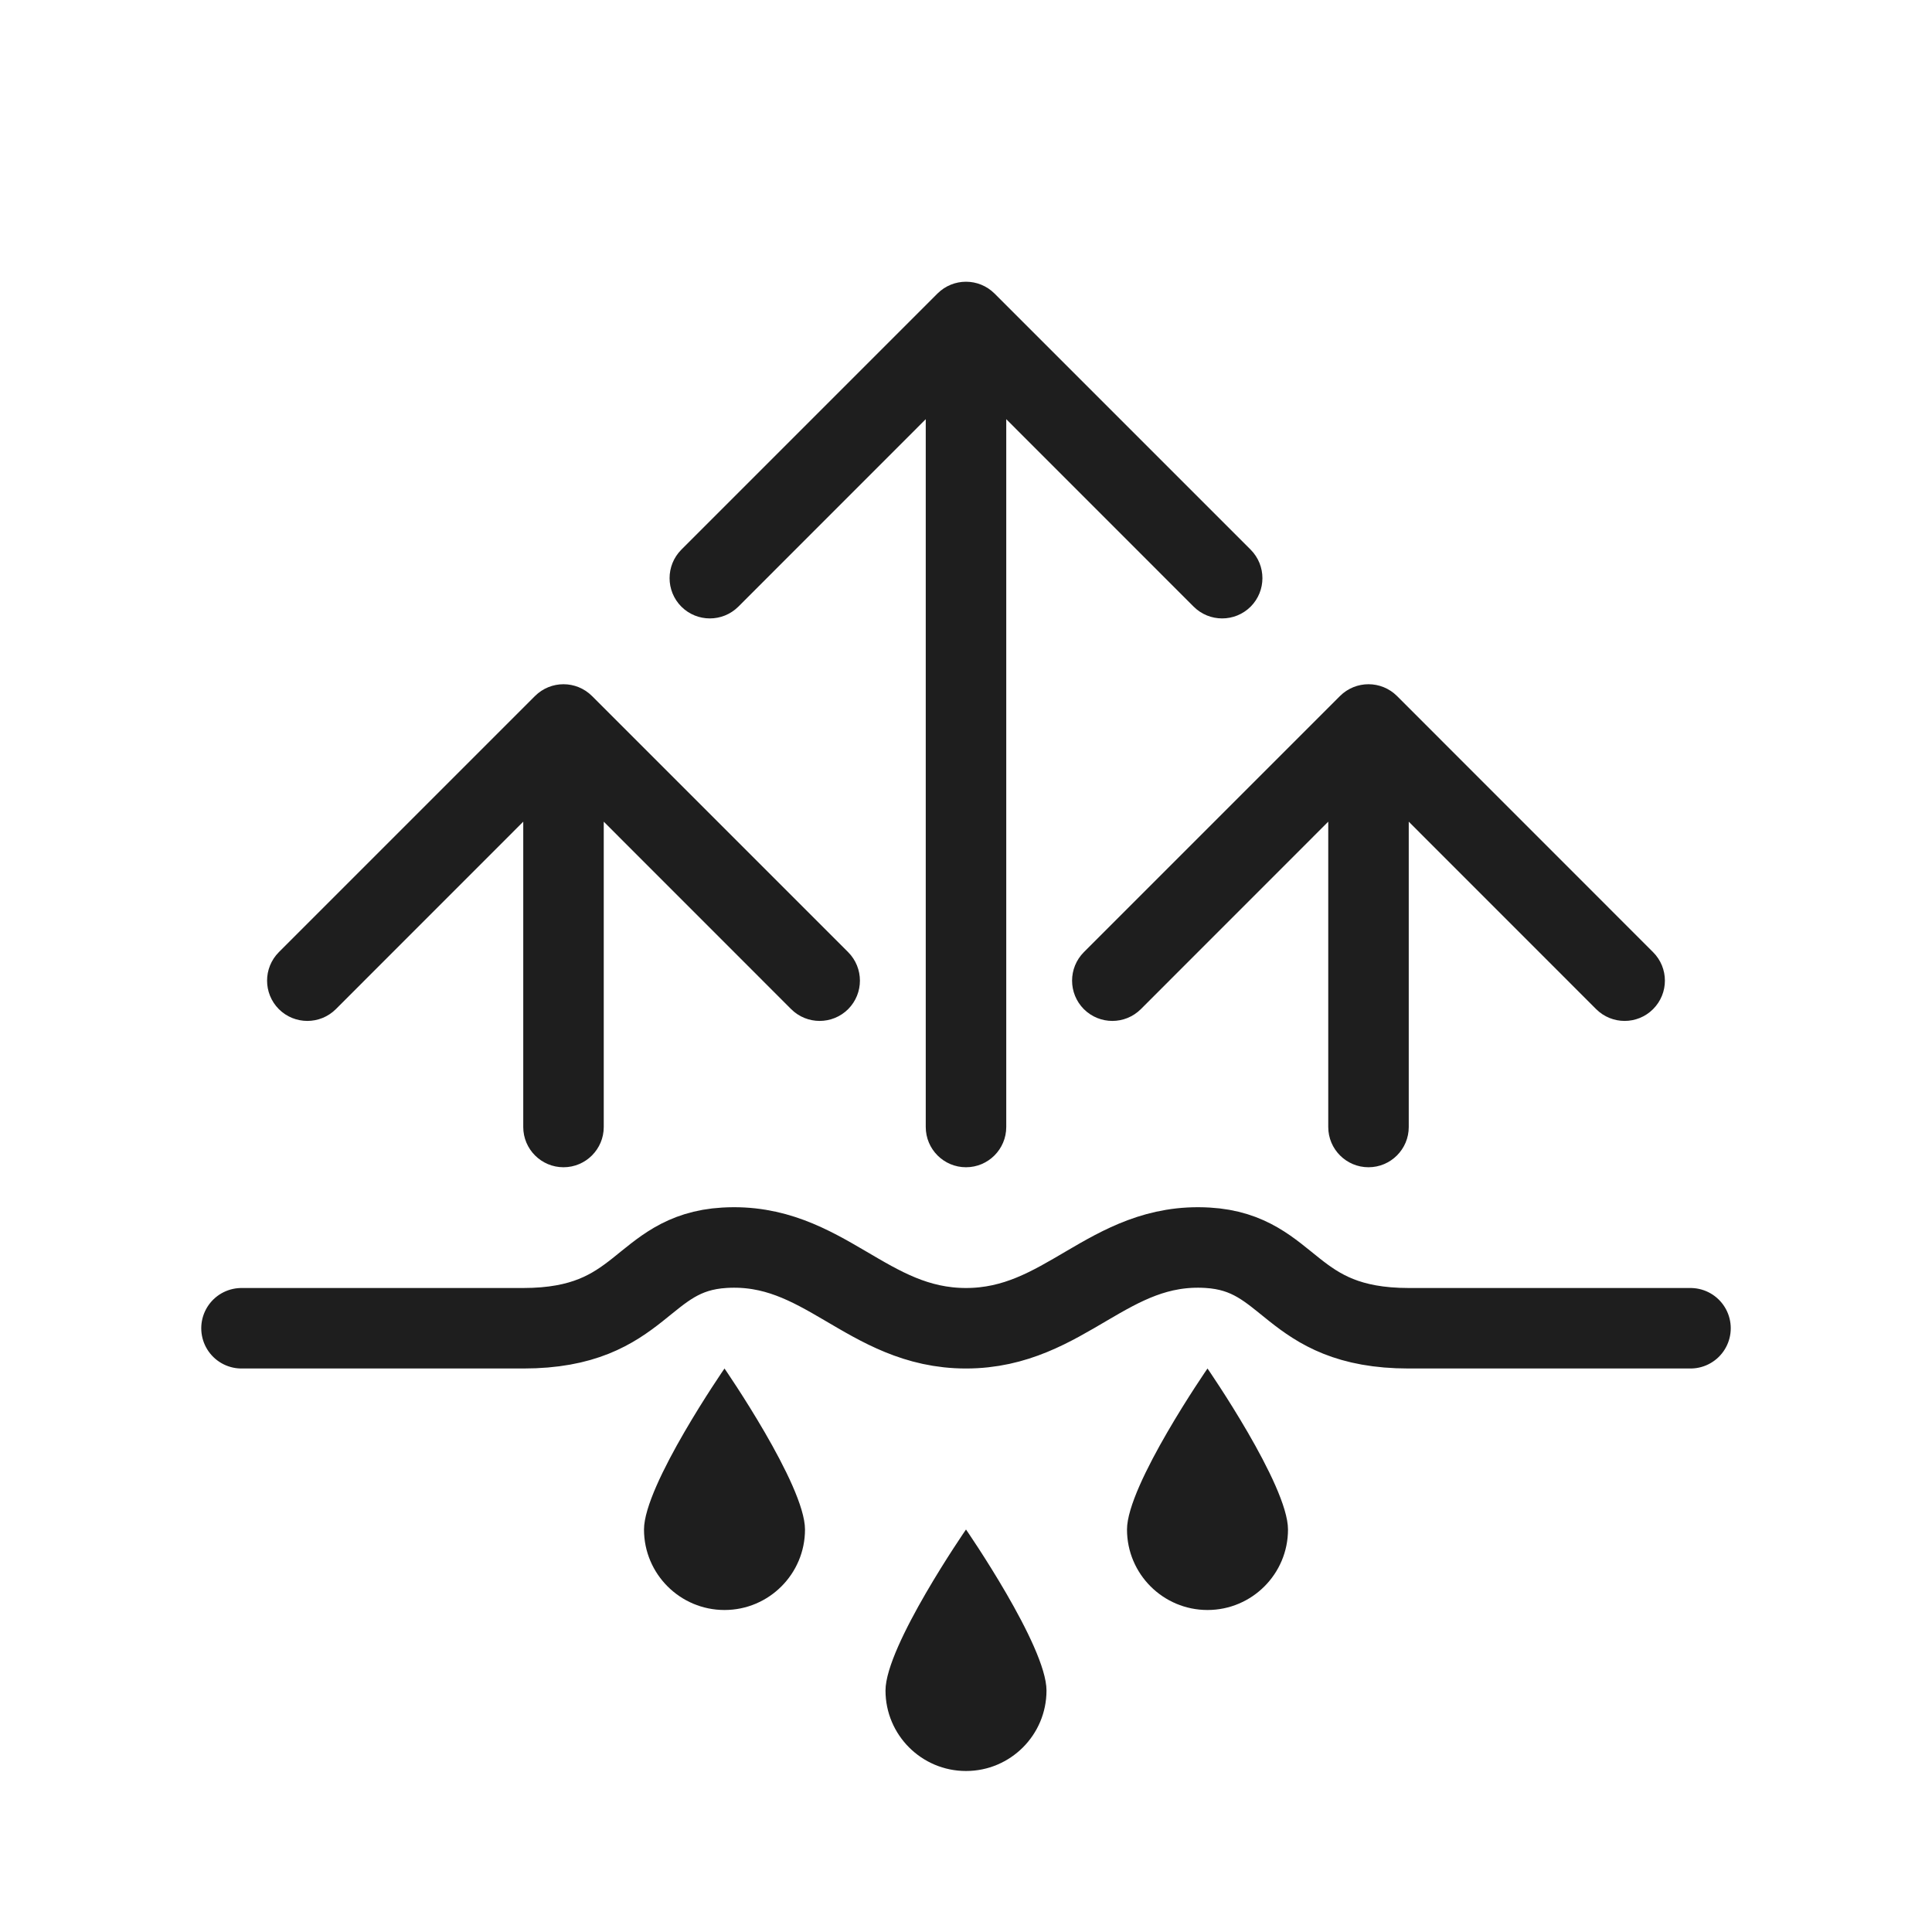 <svg xmlns="http://www.w3.org/2000/svg" fill="none" viewBox="0 0 24 24" height="24" width="24">
<g id="icon">
<g id="Group 1533208012">
<path fill="#1E1E1E" d="M12.354 3.646C12.158 3.451 11.842 3.451 11.646 3.646L8.464 6.828C8.269 7.024 8.269 7.34 8.464 7.536C8.66 7.731 8.976 7.731 9.172 7.536L12 4.707L14.828 7.536C15.024 7.731 15.34 7.731 15.536 7.536C15.731 7.34 15.731 7.024 15.536 6.828L12.354 3.646ZM11.5 14C11.5 14.276 11.724 14.5 12 14.5C12.276 14.5 12.5 14.276 12.5 14H11.5ZM11.5 4L11.5 14H12.5L12.5 4H11.5Z" id="Line 193"></path>
<path fill="#1E1E1E" d="M7.354 8.646C7.158 8.451 6.842 8.451 6.646 8.646L3.464 11.828C3.269 12.024 3.269 12.34 3.464 12.536C3.66 12.731 3.976 12.731 4.172 12.536L7 9.707L9.828 12.536C10.024 12.731 10.34 12.731 10.536 12.536C10.731 12.34 10.731 12.024 10.536 11.828L7.354 8.646ZM6.5 14C6.5 14.276 6.724 14.5 7 14.5C7.276 14.5 7.5 14.276 7.5 14H6.5ZM6.5 9L6.5 14H7.5L7.5 9H6.5Z" id="Line 194"></path>
<path fill="#1E1E1E" d="M17.354 8.646C17.158 8.451 16.842 8.451 16.646 8.646L13.464 11.828C13.269 12.024 13.269 12.34 13.464 12.536C13.66 12.731 13.976 12.731 14.172 12.536L17 9.707L19.828 12.536C20.024 12.731 20.34 12.731 20.535 12.536C20.731 12.34 20.731 12.024 20.535 11.828L17.354 8.646ZM16.5 14C16.5 14.276 16.724 14.5 17 14.5C17.276 14.5 17.5 14.276 17.5 14H16.5ZM16.5 9V14H17.5V9H16.5Z" id="Line 195"></path>
</g>
<path stroke-linecap="round" stroke="#1E1E1E" d="M3 16.5C3 16.5 5 16.5 6.5 16.5C8 16.5 7.95 15.561 9 15.5C10.233 15.427 10.765 16.5 12 16.5C13.235 16.5 13.767 15.427 15 15.5C16.05 15.561 16 16.5 17.5 16.5C19 16.5 21 16.5 21 16.5" id="Line 196"></path>
<path fill="#1E1E1E" d="M13 21C13 21.552 12.552 22 12 22C11.448 22 11 21.552 11 21C11 20.448 12 19 12 19C12 19 13 20.448 13 21Z" id="Ellipse 48"></path>
<path fill="#1E1E1E" d="M10 19C10 19.552 9.552 20 9 20C8.448 20 8 19.552 8 19C8 18.448 9 17 9 17C9 17 10 18.448 10 19Z" id="Ellipse 49"></path>
<path fill="#1E1E1E" d="M16 19C16 19.552 15.552 20 15 20C14.448 20 14 19.552 14 19C14 18.448 15 17 15 17C15 17 16 18.448 16 19Z" id="Ellipse 50"></path>
</g>
</svg>

